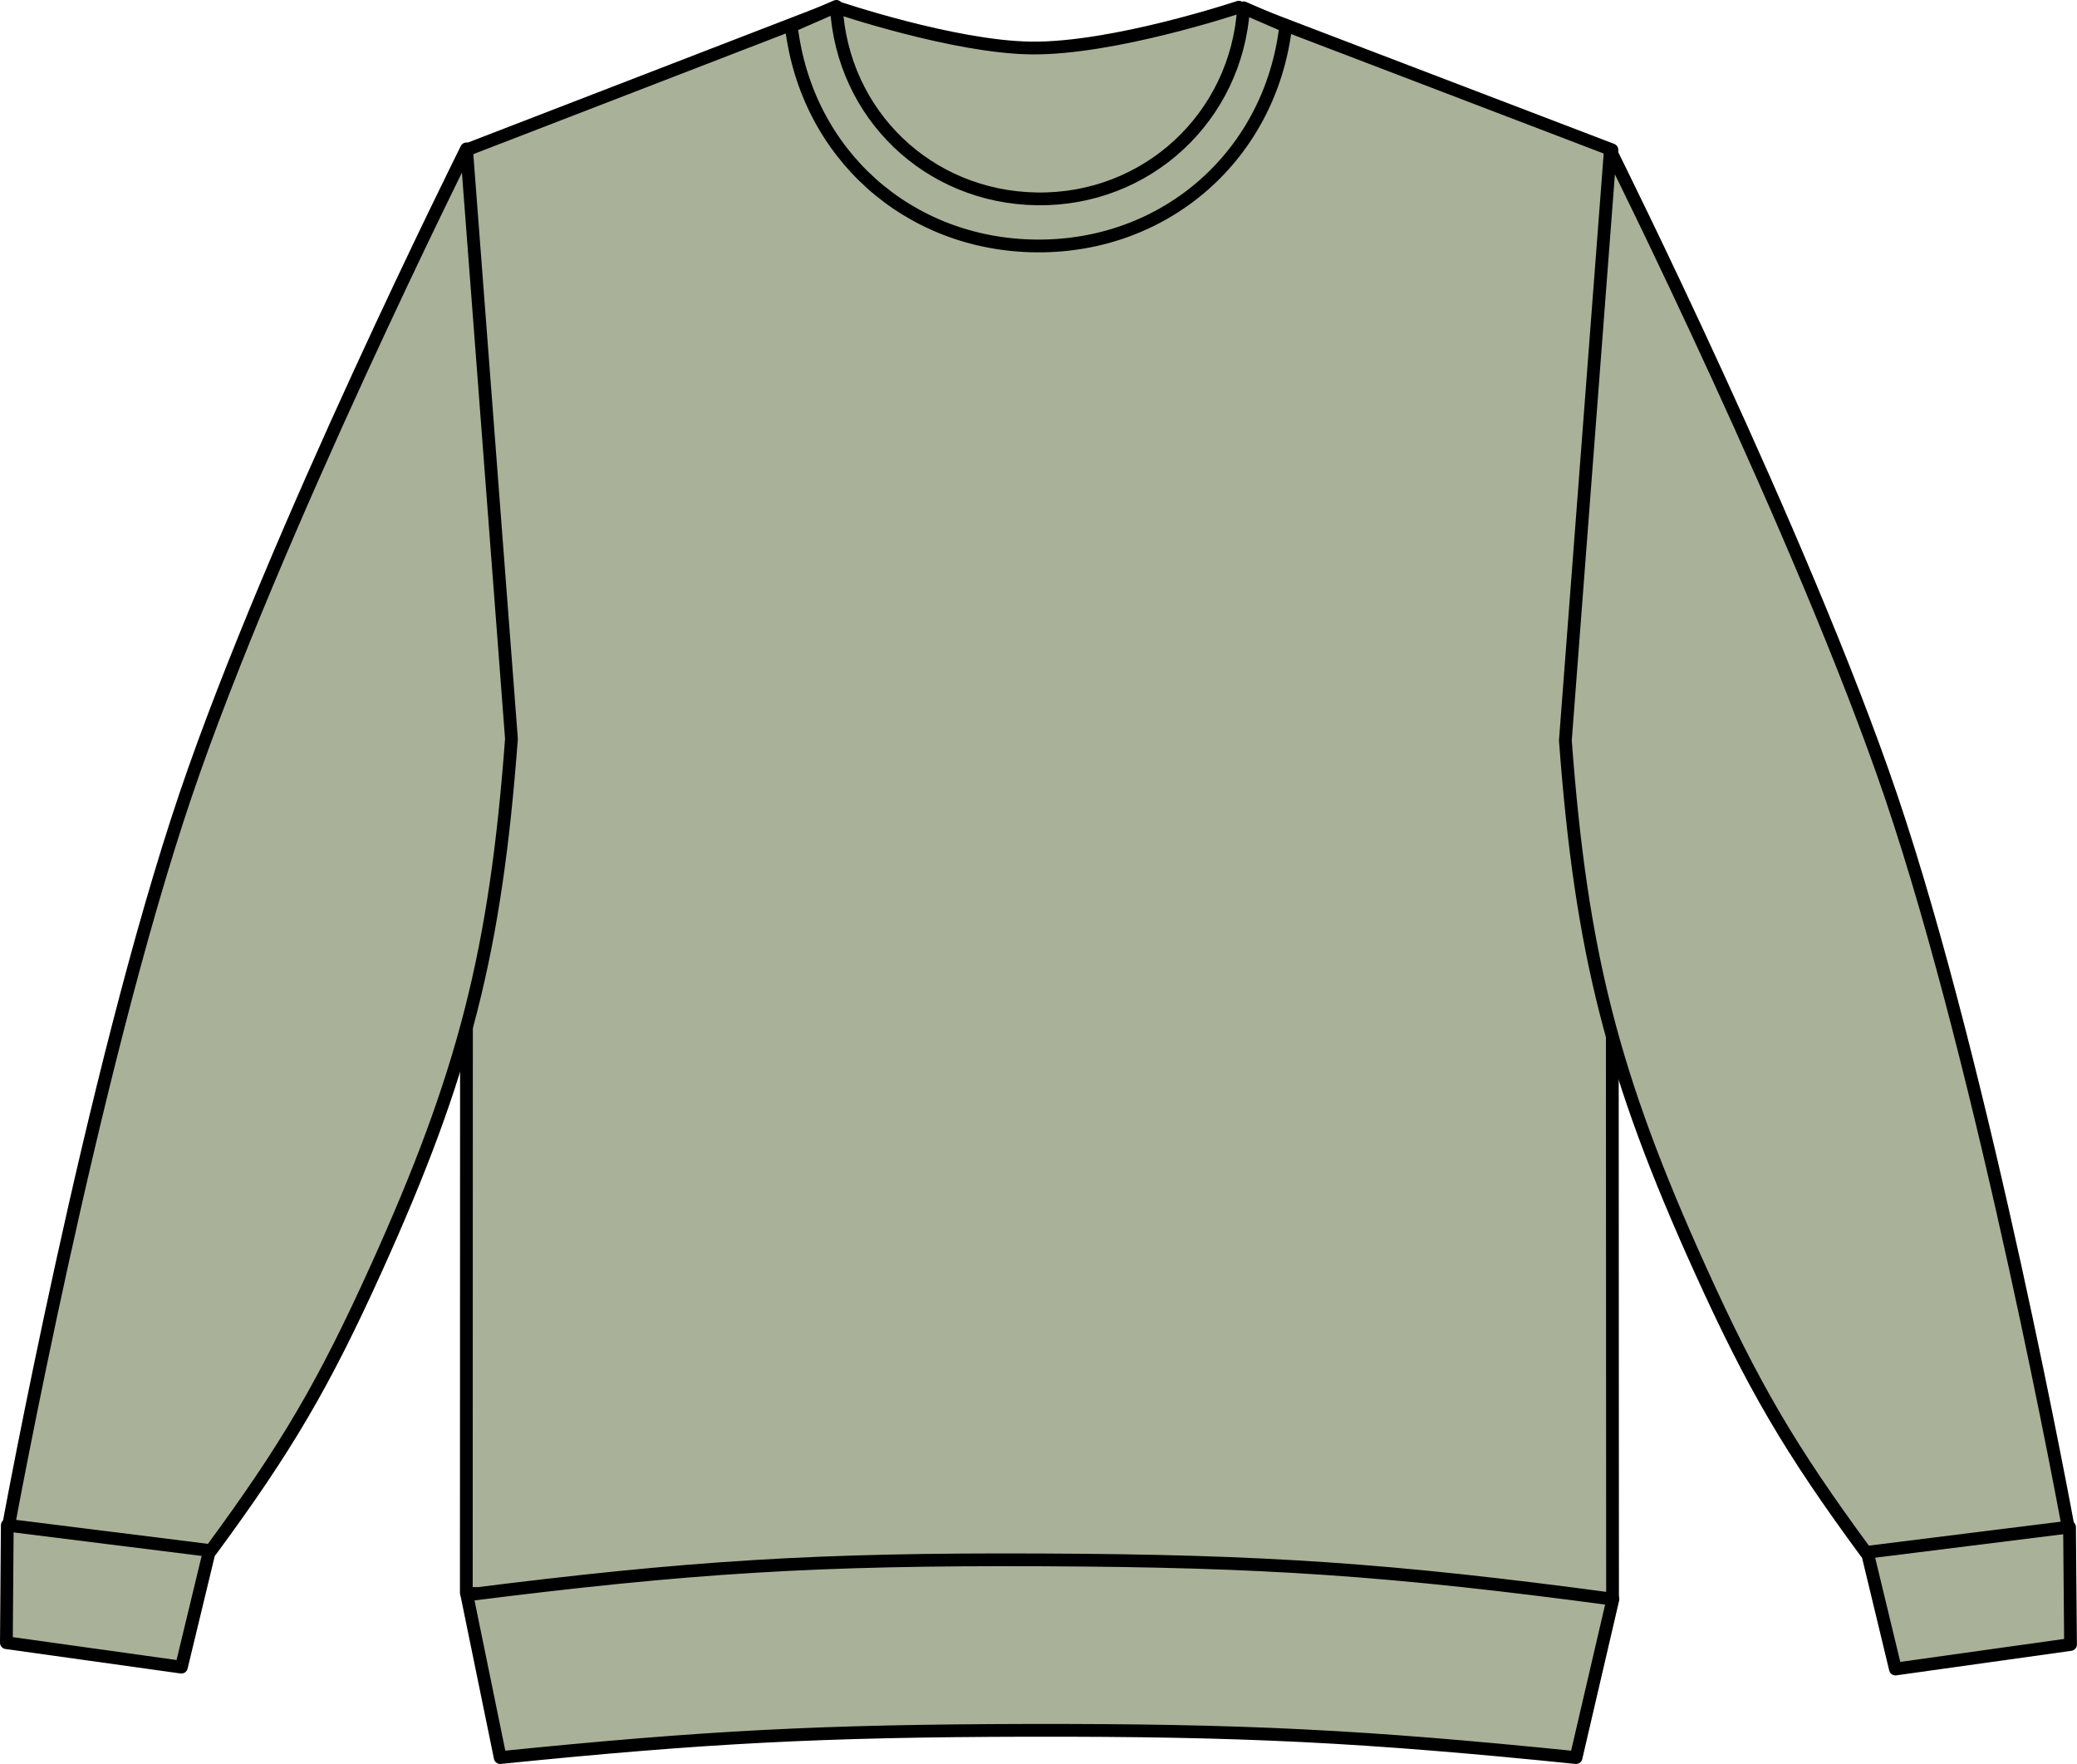 <?xml version="1.0" encoding="iso-8859-1"?>
<!-- Generator: Adobe Illustrator 23.1.1, SVG Export Plug-In . SVG Version: 6.00 Build 0)  -->
<svg version="1.1" id="pistachio" xmlns="http://www.w3.org/2000/svg" xmlns:xlink="http://www.w3.org/1999/xlink" x="0px" y="0px"
	 viewBox="0 0 23.107 19.622" style="enable-background:new 0 0 23.107 19.622;" xml:space="preserve">
<g>
	<g>
		<path style="fill:#A9B298;stroke:#000000;stroke-width:0.142;stroke-linejoin:round;stroke-miterlimit:3.864;" d="M5.192,1.667
			l4.11-1.587c0,0,1.305,0.443,2.168,0.454c0.919,0.012,2.311-0.454,2.311-0.454l4.152,1.587L17.94,17.78
			c-2.479,0.216-3.888,0.274-6.376,0.262c-2.49-0.013-3.898-0.084-6.376-0.324L5.192,1.667L5.192,1.667z"/>
		<path style="fill:#A9B298;stroke:#000000;stroke-width:0.142;stroke-linejoin:round;stroke-miterlimit:3.864;" d="
			M21.087,18.566l-0.443-1.838c0.495-0.139,0.807-0.16,1.316-0.088c0.433,0.061,0.68,0.142,1.064,0.348l0.011,1.305L21.087,18.566
			L21.087,18.566z"/>
		<path style="fill:#A9B298;stroke:#000000;stroke-width:0.142;stroke-linejoin:round;stroke-miterlimit:3.864;" d="
			M20.759,17.269c-0.844-1.146-1.257-1.852-1.844-3.148c-0.977-2.158-1.324-3.522-1.5-5.884l0.5-6.562c0,0,2.143,4.293,3.125,7.188
			c1.046,3.088,1.969,8.125,1.969,8.125L20.759,17.269L20.759,17.269z"/>
		<path style="fill:#A9B298;stroke:#000000;stroke-width:0.142;stroke-linejoin:round;stroke-miterlimit:3.864;" d="M2.018,18.545
			l0.443-1.837c-0.495-0.14-0.807-0.16-1.316-0.089c-0.432,0.061-0.68,0.142-1.064,0.348l-0.01,1.306L2.018,18.545L2.018,18.545z"/>
		<path style="fill:#A9B298;stroke:#000000;stroke-width:0.142;stroke-linejoin:round;stroke-miterlimit:3.864;" d="M2.346,17.249
			c0.844-1.146,1.258-1.851,1.844-3.147c0.976-2.158,1.324-3.523,1.5-5.884l-0.5-6.562c0,0-2.144,4.293-3.125,7.187
			c-1.046,3.088-1.969,8.125-1.969,8.125L2.346,17.249L2.346,17.249z"/>
		<path style="fill:#A9B298;stroke:#000000;stroke-width:0.142;stroke-linejoin:round;stroke-miterlimit:3.864;" d="M5.565,19.551
			c2.281-0.231,3.579-0.298,5.871-0.303c2.381-0.004,3.729,0.062,6.098,0.303l0.41-1.762c-2.463-0.33-3.872-0.427-6.357-0.437
			c-2.497-0.011-3.914,0.076-6.393,0.39L5.565,19.551L5.565,19.551z"/>
		<path style="fill:#A9B298;stroke:#000000;stroke-width:0.142;stroke-linejoin:round;stroke-miterlimit:3.864;" d="M9.304,0.071
			c0.067,1.204,1.024,2.122,2.229,2.141c1.222,0.02,2.224-0.906,2.302-2.125l0.469,0.203c-0.168,1.431-1.329,2.457-2.771,2.446
			c-1.43-0.011-2.563-1.027-2.73-2.446L9.304,0.071L9.304,0.071z"/>
	</g>
</g>
</svg>
